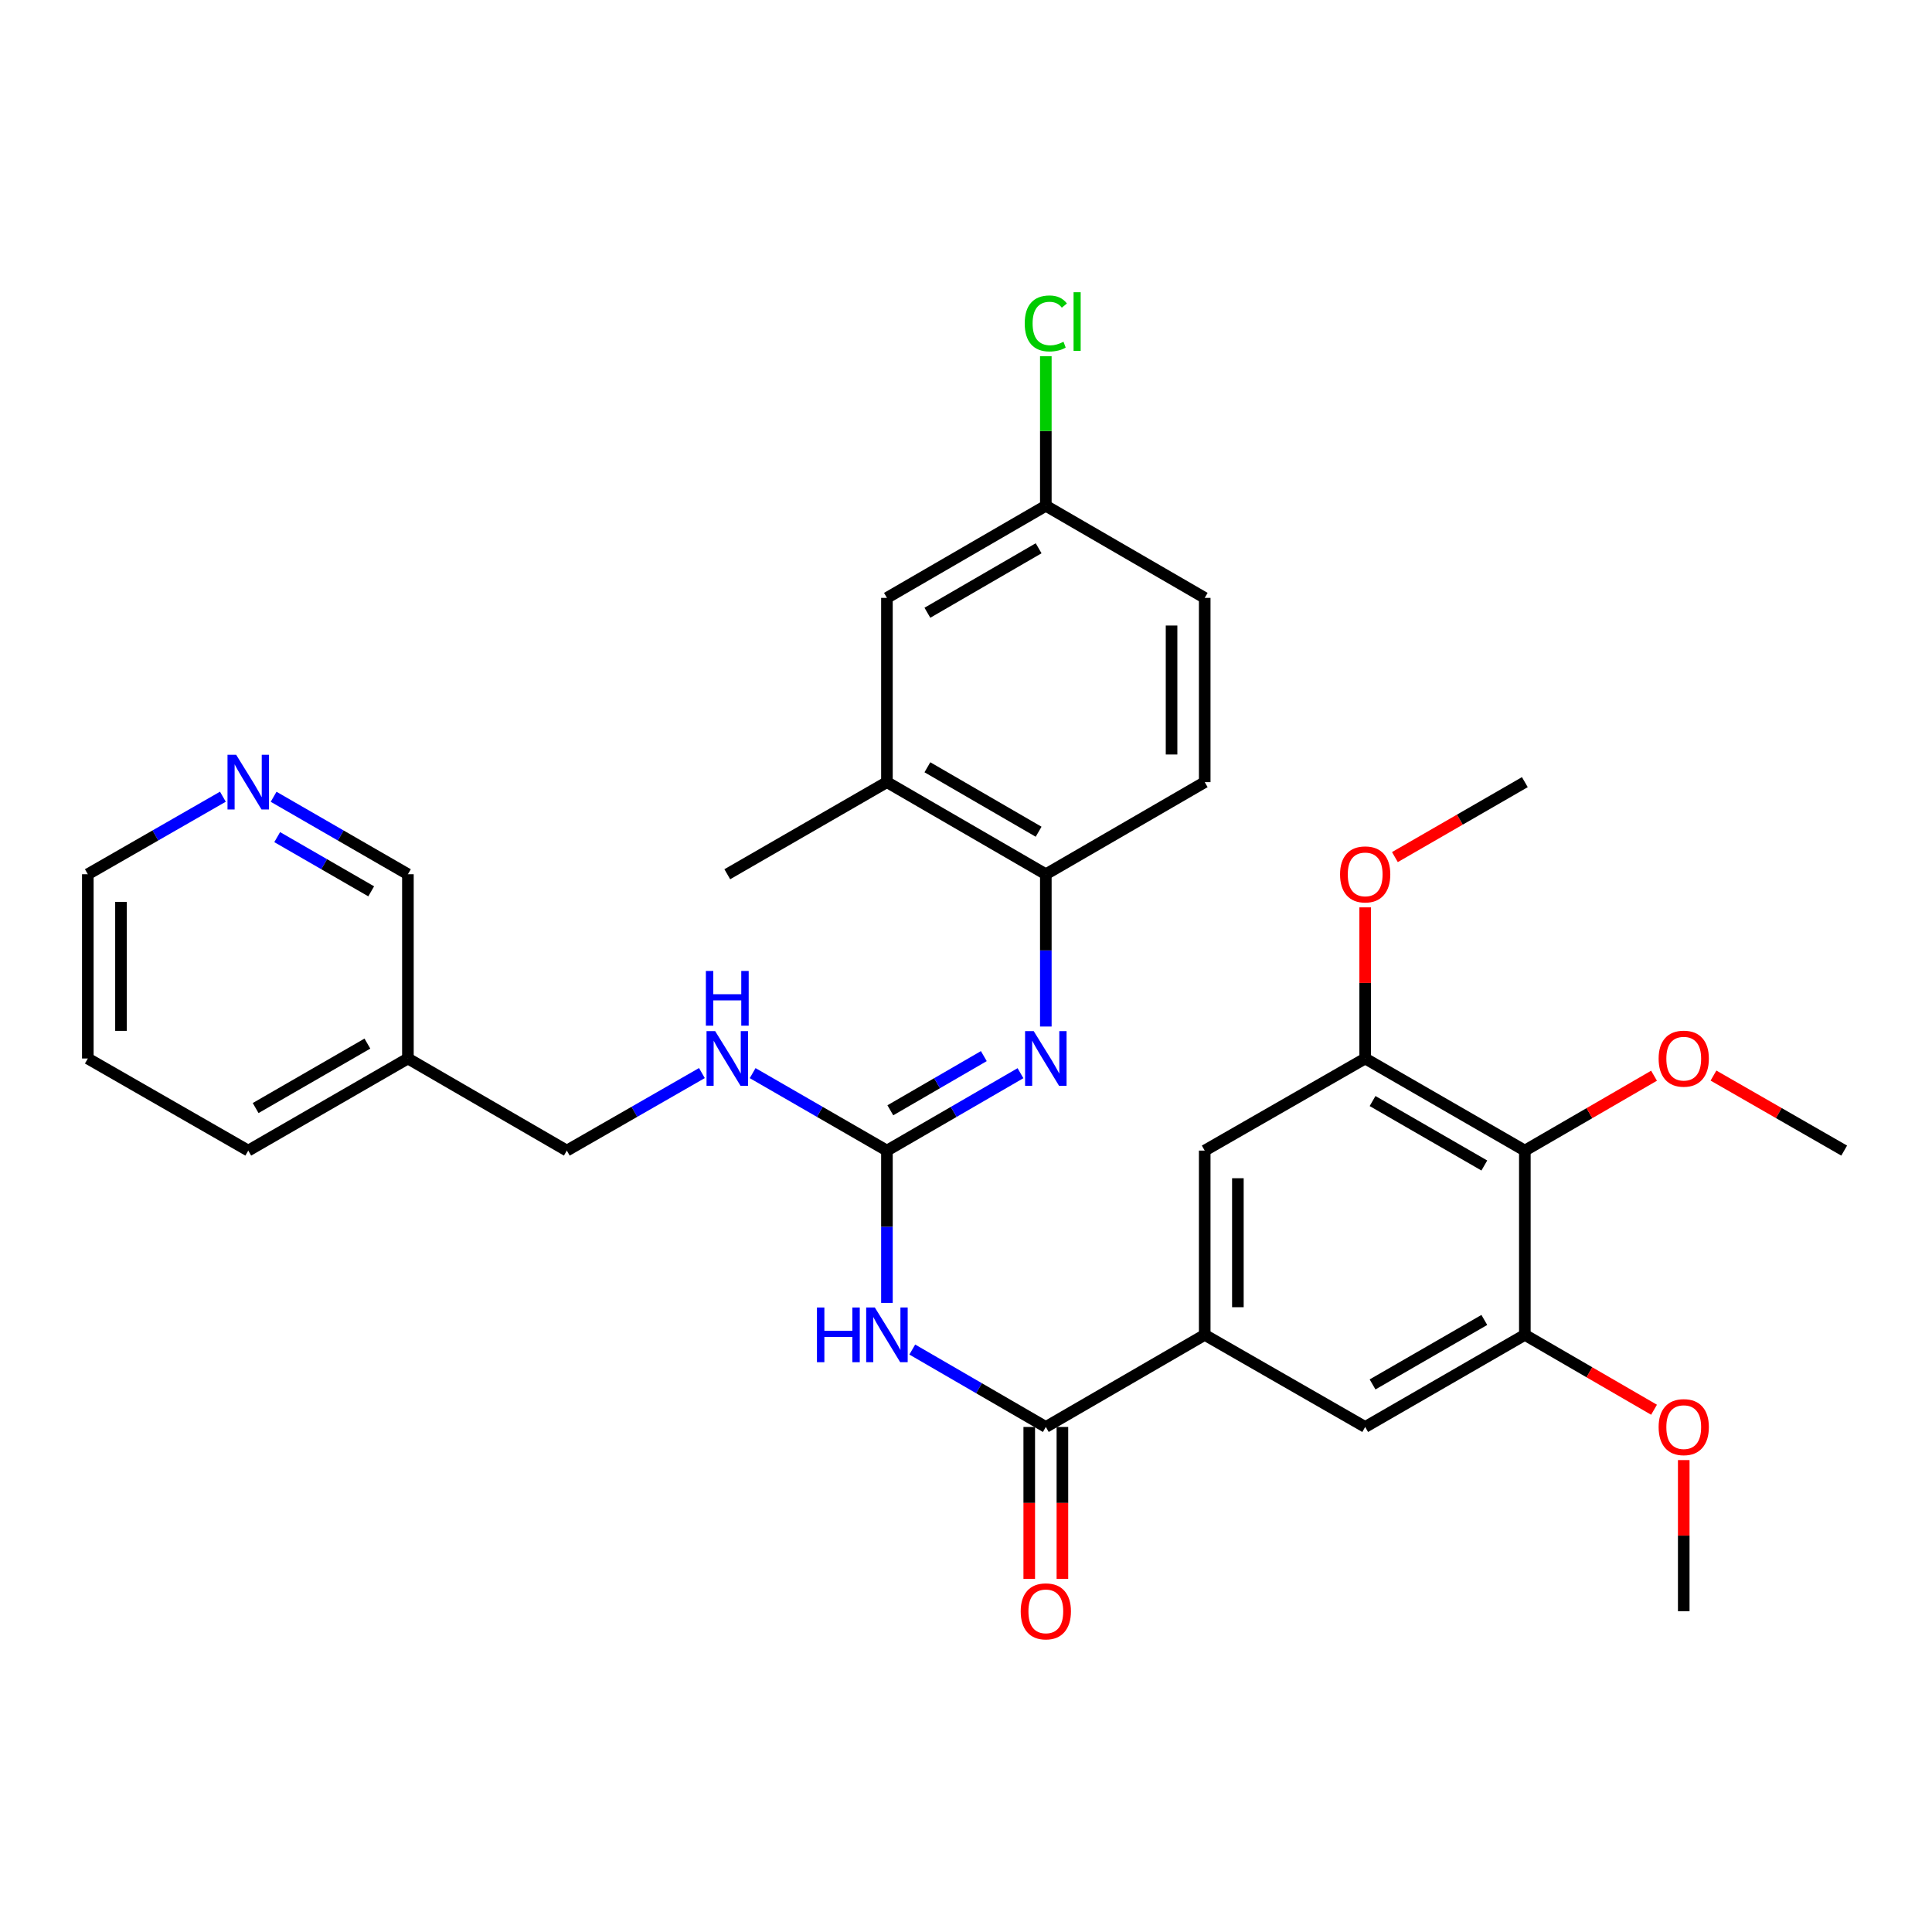 <?xml version='1.0' encoding='iso-8859-1'?>
<svg version='1.1' baseProfile='full'
              xmlns='http://www.w3.org/2000/svg'
                      xmlns:rdkit='http://www.rdkit.org/xml'
                      xmlns:xlink='http://www.w3.org/1999/xlink'
                  xml:space='preserve'
width='1000px' height='1000px' viewBox='0 0 1000 1000'>
<!-- END OF HEADER -->
<rect style='opacity:1.0;fill:#FFFFFF;stroke:none' width='1000' height='1000' x='0' y='0'> </rect>
<path class='bond-0' d='M 459.074,674.375 L 459.074,634.96' style='fill:none;fill-rule:evenodd;stroke:#0000FF;stroke-width:6px;stroke-linecap:butt;stroke-linejoin:miter;stroke-opacity:1' />
<path class='bond-0' d='M 459.074,634.96 L 459.074,595.545' style='fill:none;fill-rule:evenodd;stroke:#000000;stroke-width:6px;stroke-linecap:butt;stroke-linejoin:miter;stroke-opacity:1' />
<path class='bond-1' d='M 472.19,698.523 L 506.754,718.56' style='fill:none;fill-rule:evenodd;stroke:#0000FF;stroke-width:6px;stroke-linecap:butt;stroke-linejoin:miter;stroke-opacity:1' />
<path class='bond-1' d='M 506.754,718.56 L 541.317,738.596' style='fill:none;fill-rule:evenodd;stroke:#000000;stroke-width:6px;stroke-linecap:butt;stroke-linejoin:miter;stroke-opacity:1' />
<path class='bond-2' d='M 459.074,595.545 L 493.637,575.513' style='fill:none;fill-rule:evenodd;stroke:#000000;stroke-width:6px;stroke-linecap:butt;stroke-linejoin:miter;stroke-opacity:1' />
<path class='bond-2' d='M 493.637,575.513 L 528.201,555.48' style='fill:none;fill-rule:evenodd;stroke:#0000FF;stroke-width:6px;stroke-linecap:butt;stroke-linejoin:miter;stroke-opacity:1' />
<path class='bond-2' d='M 460.836,574.686 L 485.03,560.663' style='fill:none;fill-rule:evenodd;stroke:#000000;stroke-width:6px;stroke-linecap:butt;stroke-linejoin:miter;stroke-opacity:1' />
<path class='bond-2' d='M 485.03,560.663 L 509.225,546.64' style='fill:none;fill-rule:evenodd;stroke:#0000FF;stroke-width:6px;stroke-linecap:butt;stroke-linejoin:miter;stroke-opacity:1' />
<path class='bond-11' d='M 459.074,595.545 L 424.319,575.497' style='fill:none;fill-rule:evenodd;stroke:#000000;stroke-width:6px;stroke-linecap:butt;stroke-linejoin:miter;stroke-opacity:1' />
<path class='bond-11' d='M 424.319,575.497 L 389.565,555.449' style='fill:none;fill-rule:evenodd;stroke:#0000FF;stroke-width:6px;stroke-linecap:butt;stroke-linejoin:miter;stroke-opacity:1' />
<path class='bond-3' d='M 541.317,738.596 L 623.56,690.919' style='fill:none;fill-rule:evenodd;stroke:#000000;stroke-width:6px;stroke-linecap:butt;stroke-linejoin:miter;stroke-opacity:1' />
<path class='bond-12' d='M 532.735,738.596 L 532.735,777.922' style='fill:none;fill-rule:evenodd;stroke:#000000;stroke-width:6px;stroke-linecap:butt;stroke-linejoin:miter;stroke-opacity:1' />
<path class='bond-12' d='M 532.735,777.922 L 532.735,817.247' style='fill:none;fill-rule:evenodd;stroke:#FF0000;stroke-width:6px;stroke-linecap:butt;stroke-linejoin:miter;stroke-opacity:1' />
<path class='bond-12' d='M 549.899,738.596 L 549.899,777.922' style='fill:none;fill-rule:evenodd;stroke:#000000;stroke-width:6px;stroke-linecap:butt;stroke-linejoin:miter;stroke-opacity:1' />
<path class='bond-12' d='M 549.899,777.922 L 549.899,817.247' style='fill:none;fill-rule:evenodd;stroke:#FF0000;stroke-width:6px;stroke-linecap:butt;stroke-linejoin:miter;stroke-opacity:1' />
<path class='bond-7' d='M 541.317,531.333 L 541.317,491.919' style='fill:none;fill-rule:evenodd;stroke:#0000FF;stroke-width:6px;stroke-linecap:butt;stroke-linejoin:miter;stroke-opacity:1' />
<path class='bond-7' d='M 541.317,491.919 L 541.317,452.504' style='fill:none;fill-rule:evenodd;stroke:#000000;stroke-width:6px;stroke-linecap:butt;stroke-linejoin:miter;stroke-opacity:1' />
<path class='bond-8' d='M 623.56,690.919 L 706.614,738.596' style='fill:none;fill-rule:evenodd;stroke:#000000;stroke-width:6px;stroke-linecap:butt;stroke-linejoin:miter;stroke-opacity:1' />
<path class='bond-9' d='M 623.56,690.919 L 623.56,595.545' style='fill:none;fill-rule:evenodd;stroke:#000000;stroke-width:6px;stroke-linecap:butt;stroke-linejoin:miter;stroke-opacity:1' />
<path class='bond-9' d='M 640.724,676.613 L 640.724,609.851' style='fill:none;fill-rule:evenodd;stroke:#000000;stroke-width:6px;stroke-linecap:butt;stroke-linejoin:miter;stroke-opacity:1' />
<path class='bond-4' d='M 789.258,595.545 L 706.614,547.878' style='fill:none;fill-rule:evenodd;stroke:#000000;stroke-width:6px;stroke-linecap:butt;stroke-linejoin:miter;stroke-opacity:1' />
<path class='bond-4' d='M 768.286,603.263 L 710.435,569.896' style='fill:none;fill-rule:evenodd;stroke:#000000;stroke-width:6px;stroke-linecap:butt;stroke-linejoin:miter;stroke-opacity:1' />
<path class='bond-19' d='M 789.258,595.545 L 822.691,576.168' style='fill:none;fill-rule:evenodd;stroke:#000000;stroke-width:6px;stroke-linecap:butt;stroke-linejoin:miter;stroke-opacity:1' />
<path class='bond-19' d='M 822.691,576.168 L 856.125,556.79' style='fill:none;fill-rule:evenodd;stroke:#FF0000;stroke-width:6px;stroke-linecap:butt;stroke-linejoin:miter;stroke-opacity:1' />
<path class='bond-32' d='M 789.258,595.545 L 789.258,690.919' style='fill:none;fill-rule:evenodd;stroke:#000000;stroke-width:6px;stroke-linecap:butt;stroke-linejoin:miter;stroke-opacity:1' />
<path class='bond-5' d='M 789.258,690.919 L 706.614,738.596' style='fill:none;fill-rule:evenodd;stroke:#000000;stroke-width:6px;stroke-linecap:butt;stroke-linejoin:miter;stroke-opacity:1' />
<path class='bond-5' d='M 768.284,683.203 L 710.434,716.577' style='fill:none;fill-rule:evenodd;stroke:#000000;stroke-width:6px;stroke-linecap:butt;stroke-linejoin:miter;stroke-opacity:1' />
<path class='bond-20' d='M 789.258,690.919 L 822.691,710.301' style='fill:none;fill-rule:evenodd;stroke:#000000;stroke-width:6px;stroke-linecap:butt;stroke-linejoin:miter;stroke-opacity:1' />
<path class='bond-20' d='M 822.691,710.301 L 856.125,729.682' style='fill:none;fill-rule:evenodd;stroke:#FF0000;stroke-width:6px;stroke-linecap:butt;stroke-linejoin:miter;stroke-opacity:1' />
<path class='bond-6' d='M 706.614,547.878 L 623.56,595.545' style='fill:none;fill-rule:evenodd;stroke:#000000;stroke-width:6px;stroke-linecap:butt;stroke-linejoin:miter;stroke-opacity:1' />
<path class='bond-21' d='M 706.614,547.878 L 706.614,508.763' style='fill:none;fill-rule:evenodd;stroke:#000000;stroke-width:6px;stroke-linecap:butt;stroke-linejoin:miter;stroke-opacity:1' />
<path class='bond-21' d='M 706.614,508.763 L 706.614,469.648' style='fill:none;fill-rule:evenodd;stroke:#FF0000;stroke-width:6px;stroke-linecap:butt;stroke-linejoin:miter;stroke-opacity:1' />
<path class='bond-10' d='M 541.317,452.504 L 459.074,404.836' style='fill:none;fill-rule:evenodd;stroke:#000000;stroke-width:6px;stroke-linecap:butt;stroke-linejoin:miter;stroke-opacity:1' />
<path class='bond-10' d='M 537.588,430.504 L 480.017,397.137' style='fill:none;fill-rule:evenodd;stroke:#000000;stroke-width:6px;stroke-linecap:butt;stroke-linejoin:miter;stroke-opacity:1' />
<path class='bond-15' d='M 541.317,452.504 L 623.56,404.836' style='fill:none;fill-rule:evenodd;stroke:#000000;stroke-width:6px;stroke-linecap:butt;stroke-linejoin:miter;stroke-opacity:1' />
<path class='bond-13' d='M 459.074,404.836 L 459.074,309.463' style='fill:none;fill-rule:evenodd;stroke:#000000;stroke-width:6px;stroke-linecap:butt;stroke-linejoin:miter;stroke-opacity:1' />
<path class='bond-25' d='M 459.074,404.836 L 376.44,452.504' style='fill:none;fill-rule:evenodd;stroke:#000000;stroke-width:6px;stroke-linecap:butt;stroke-linejoin:miter;stroke-opacity:1' />
<path class='bond-18' d='M 363.306,555.416 L 328.346,575.481' style='fill:none;fill-rule:evenodd;stroke:#0000FF;stroke-width:6px;stroke-linecap:butt;stroke-linejoin:miter;stroke-opacity:1' />
<path class='bond-18' d='M 328.346,575.481 L 293.386,595.545' style='fill:none;fill-rule:evenodd;stroke:#000000;stroke-width:6px;stroke-linecap:butt;stroke-linejoin:miter;stroke-opacity:1' />
<path class='bond-33' d='M 459.074,309.463 L 541.317,261.786' style='fill:none;fill-rule:evenodd;stroke:#000000;stroke-width:6px;stroke-linecap:butt;stroke-linejoin:miter;stroke-opacity:1' />
<path class='bond-33' d='M 480.019,317.16 L 537.589,283.786' style='fill:none;fill-rule:evenodd;stroke:#000000;stroke-width:6px;stroke-linecap:butt;stroke-linejoin:miter;stroke-opacity:1' />
<path class='bond-14' d='M 141.624,412.408 L 176.378,432.456' style='fill:none;fill-rule:evenodd;stroke:#0000FF;stroke-width:6px;stroke-linecap:butt;stroke-linejoin:miter;stroke-opacity:1' />
<path class='bond-14' d='M 176.378,432.456 L 211.133,452.504' style='fill:none;fill-rule:evenodd;stroke:#000000;stroke-width:6px;stroke-linecap:butt;stroke-linejoin:miter;stroke-opacity:1' />
<path class='bond-14' d='M 143.474,433.29 L 167.802,447.323' style='fill:none;fill-rule:evenodd;stroke:#0000FF;stroke-width:6px;stroke-linecap:butt;stroke-linejoin:miter;stroke-opacity:1' />
<path class='bond-14' d='M 167.802,447.323 L 192.13,461.357' style='fill:none;fill-rule:evenodd;stroke:#000000;stroke-width:6px;stroke-linecap:butt;stroke-linejoin:miter;stroke-opacity:1' />
<path class='bond-34' d='M 115.365,412.375 L 80.41,432.44' style='fill:none;fill-rule:evenodd;stroke:#0000FF;stroke-width:6px;stroke-linecap:butt;stroke-linejoin:miter;stroke-opacity:1' />
<path class='bond-34' d='M 80.41,432.44 L 45.455,452.504' style='fill:none;fill-rule:evenodd;stroke:#000000;stroke-width:6px;stroke-linecap:butt;stroke-linejoin:miter;stroke-opacity:1' />
<path class='bond-22' d='M 623.56,404.836 L 623.56,309.463' style='fill:none;fill-rule:evenodd;stroke:#000000;stroke-width:6px;stroke-linecap:butt;stroke-linejoin:miter;stroke-opacity:1' />
<path class='bond-22' d='M 606.397,390.53 L 606.397,323.769' style='fill:none;fill-rule:evenodd;stroke:#000000;stroke-width:6px;stroke-linecap:butt;stroke-linejoin:miter;stroke-opacity:1' />
<path class='bond-16' d='M 211.133,547.878 L 293.386,595.545' style='fill:none;fill-rule:evenodd;stroke:#000000;stroke-width:6px;stroke-linecap:butt;stroke-linejoin:miter;stroke-opacity:1' />
<path class='bond-24' d='M 211.133,547.878 L 211.133,452.504' style='fill:none;fill-rule:evenodd;stroke:#000000;stroke-width:6px;stroke-linecap:butt;stroke-linejoin:miter;stroke-opacity:1' />
<path class='bond-27' d='M 211.133,547.878 L 128.499,595.545' style='fill:none;fill-rule:evenodd;stroke:#000000;stroke-width:6px;stroke-linecap:butt;stroke-linejoin:miter;stroke-opacity:1' />
<path class='bond-27' d='M 190.162,540.16 L 132.318,573.528' style='fill:none;fill-rule:evenodd;stroke:#000000;stroke-width:6px;stroke-linecap:butt;stroke-linejoin:miter;stroke-opacity:1' />
<path class='bond-17' d='M 541.317,261.786 L 623.56,309.463' style='fill:none;fill-rule:evenodd;stroke:#000000;stroke-width:6px;stroke-linecap:butt;stroke-linejoin:miter;stroke-opacity:1' />
<path class='bond-23' d='M 541.317,261.786 L 541.317,223.07' style='fill:none;fill-rule:evenodd;stroke:#000000;stroke-width:6px;stroke-linecap:butt;stroke-linejoin:miter;stroke-opacity:1' />
<path class='bond-23' d='M 541.317,223.07 L 541.317,184.355' style='fill:none;fill-rule:evenodd;stroke:#00CC00;stroke-width:6px;stroke-linecap:butt;stroke-linejoin:miter;stroke-opacity:1' />
<path class='bond-28' d='M 886.895,556.714 L 920.72,576.13' style='fill:none;fill-rule:evenodd;stroke:#FF0000;stroke-width:6px;stroke-linecap:butt;stroke-linejoin:miter;stroke-opacity:1' />
<path class='bond-28' d='M 920.72,576.13 L 954.545,595.545' style='fill:none;fill-rule:evenodd;stroke:#000000;stroke-width:6px;stroke-linecap:butt;stroke-linejoin:miter;stroke-opacity:1' />
<path class='bond-29' d='M 871.501,755.74 L 871.501,794.845' style='fill:none;fill-rule:evenodd;stroke:#FF0000;stroke-width:6px;stroke-linecap:butt;stroke-linejoin:miter;stroke-opacity:1' />
<path class='bond-29' d='M 871.501,794.845 L 871.501,833.951' style='fill:none;fill-rule:evenodd;stroke:#000000;stroke-width:6px;stroke-linecap:butt;stroke-linejoin:miter;stroke-opacity:1' />
<path class='bond-30' d='M 721.999,443.63 L 755.629,424.233' style='fill:none;fill-rule:evenodd;stroke:#FF0000;stroke-width:6px;stroke-linecap:butt;stroke-linejoin:miter;stroke-opacity:1' />
<path class='bond-30' d='M 755.629,424.233 L 789.258,404.836' style='fill:none;fill-rule:evenodd;stroke:#000000;stroke-width:6px;stroke-linecap:butt;stroke-linejoin:miter;stroke-opacity:1' />
<path class='bond-26' d='M 45.455,452.504 L 45.455,547.878' style='fill:none;fill-rule:evenodd;stroke:#000000;stroke-width:6px;stroke-linecap:butt;stroke-linejoin:miter;stroke-opacity:1' />
<path class='bond-26' d='M 62.618,466.81 L 62.618,533.572' style='fill:none;fill-rule:evenodd;stroke:#000000;stroke-width:6px;stroke-linecap:butt;stroke-linejoin:miter;stroke-opacity:1' />
<path class='bond-31' d='M 128.499,595.545 L 45.455,547.878' style='fill:none;fill-rule:evenodd;stroke:#000000;stroke-width:6px;stroke-linecap:butt;stroke-linejoin:miter;stroke-opacity:1' />
<path  class='atom-0' d='M 422.854 676.759
L 426.694 676.759
L 426.694 688.799
L 441.174 688.799
L 441.174 676.759
L 445.014 676.759
L 445.014 705.079
L 441.174 705.079
L 441.174 691.999
L 426.694 691.999
L 426.694 705.079
L 422.854 705.079
L 422.854 676.759
' fill='#0000FF'/>
<path  class='atom-0' d='M 452.814 676.759
L 462.094 691.759
Q 463.014 693.239, 464.494 695.919
Q 465.974 698.599, 466.054 698.759
L 466.054 676.759
L 469.814 676.759
L 469.814 705.079
L 465.934 705.079
L 455.974 688.679
Q 454.814 686.759, 453.574 684.559
Q 452.374 682.359, 452.014 681.679
L 452.014 705.079
L 448.334 705.079
L 448.334 676.759
L 452.814 676.759
' fill='#0000FF'/>
<path  class='atom-3' d='M 535.057 533.718
L 544.337 548.718
Q 545.257 550.198, 546.737 552.878
Q 548.217 555.558, 548.297 555.718
L 548.297 533.718
L 552.057 533.718
L 552.057 562.038
L 548.177 562.038
L 538.217 545.638
Q 537.057 543.718, 535.817 541.518
Q 534.617 539.318, 534.257 538.638
L 534.257 562.038
L 530.577 562.038
L 530.577 533.718
L 535.057 533.718
' fill='#0000FF'/>
<path  class='atom-12' d='M 370.18 533.718
L 379.46 548.718
Q 380.38 550.198, 381.86 552.878
Q 383.34 555.558, 383.42 555.718
L 383.42 533.718
L 387.18 533.718
L 387.18 562.038
L 383.3 562.038
L 373.34 545.638
Q 372.18 543.718, 370.94 541.518
Q 369.74 539.318, 369.38 538.638
L 369.38 562.038
L 365.7 562.038
L 365.7 533.718
L 370.18 533.718
' fill='#0000FF'/>
<path  class='atom-12' d='M 365.36 502.566
L 369.2 502.566
L 369.2 514.606
L 383.68 514.606
L 383.68 502.566
L 387.52 502.566
L 387.52 530.886
L 383.68 530.886
L 383.68 517.806
L 369.2 517.806
L 369.2 530.886
L 365.36 530.886
L 365.36 502.566
' fill='#0000FF'/>
<path  class='atom-13' d='M 528.317 834.031
Q 528.317 827.231, 531.677 823.431
Q 535.037 819.631, 541.317 819.631
Q 547.597 819.631, 550.957 823.431
Q 554.317 827.231, 554.317 834.031
Q 554.317 840.911, 550.917 844.831
Q 547.517 848.711, 541.317 848.711
Q 535.077 848.711, 531.677 844.831
Q 528.317 840.951, 528.317 834.031
M 541.317 845.511
Q 545.637 845.511, 547.957 842.631
Q 550.317 839.711, 550.317 834.031
Q 550.317 828.471, 547.957 825.671
Q 545.637 822.831, 541.317 822.831
Q 536.997 822.831, 534.637 825.631
Q 532.317 828.431, 532.317 834.031
Q 532.317 839.751, 534.637 842.631
Q 536.997 845.511, 541.317 845.511
' fill='#FF0000'/>
<path  class='atom-15' d='M 122.239 390.676
L 131.519 405.676
Q 132.439 407.156, 133.919 409.836
Q 135.399 412.516, 135.479 412.676
L 135.479 390.676
L 139.239 390.676
L 139.239 418.996
L 135.359 418.996
L 125.399 402.596
Q 124.239 400.676, 122.999 398.476
Q 121.799 396.276, 121.439 395.596
L 121.439 418.996
L 117.759 418.996
L 117.759 390.676
L 122.239 390.676
' fill='#0000FF'/>
<path  class='atom-20' d='M 858.501 547.958
Q 858.501 541.158, 861.861 537.358
Q 865.221 533.558, 871.501 533.558
Q 877.781 533.558, 881.141 537.358
Q 884.501 541.158, 884.501 547.958
Q 884.501 554.838, 881.101 558.758
Q 877.701 562.638, 871.501 562.638
Q 865.261 562.638, 861.861 558.758
Q 858.501 554.878, 858.501 547.958
M 871.501 559.438
Q 875.821 559.438, 878.141 556.558
Q 880.501 553.638, 880.501 547.958
Q 880.501 542.398, 878.141 539.598
Q 875.821 536.758, 871.501 536.758
Q 867.181 536.758, 864.821 539.558
Q 862.501 542.358, 862.501 547.958
Q 862.501 553.678, 864.821 556.558
Q 867.181 559.438, 871.501 559.438
' fill='#FF0000'/>
<path  class='atom-21' d='M 858.501 738.676
Q 858.501 731.876, 861.861 728.076
Q 865.221 724.276, 871.501 724.276
Q 877.781 724.276, 881.141 728.076
Q 884.501 731.876, 884.501 738.676
Q 884.501 745.556, 881.101 749.476
Q 877.701 753.356, 871.501 753.356
Q 865.261 753.356, 861.861 749.476
Q 858.501 745.596, 858.501 738.676
M 871.501 750.156
Q 875.821 750.156, 878.141 747.276
Q 880.501 744.356, 880.501 738.676
Q 880.501 733.116, 878.141 730.316
Q 875.821 727.476, 871.501 727.476
Q 867.181 727.476, 864.821 730.276
Q 862.501 733.076, 862.501 738.676
Q 862.501 744.396, 864.821 747.276
Q 867.181 750.156, 871.501 750.156
' fill='#FF0000'/>
<path  class='atom-22' d='M 693.614 452.584
Q 693.614 445.784, 696.974 441.984
Q 700.334 438.184, 706.614 438.184
Q 712.894 438.184, 716.254 441.984
Q 719.614 445.784, 719.614 452.584
Q 719.614 459.464, 716.214 463.384
Q 712.814 467.264, 706.614 467.264
Q 700.374 467.264, 696.974 463.384
Q 693.614 459.504, 693.614 452.584
M 706.614 464.064
Q 710.934 464.064, 713.254 461.184
Q 715.614 458.264, 715.614 452.584
Q 715.614 447.024, 713.254 444.224
Q 710.934 441.384, 706.614 441.384
Q 702.294 441.384, 699.934 444.184
Q 697.614 446.984, 697.614 452.584
Q 697.614 458.304, 699.934 461.184
Q 702.294 464.064, 706.614 464.064
' fill='#FF0000'/>
<path  class='atom-24' d='M 530.397 167.411
Q 530.397 160.371, 533.677 156.691
Q 536.997 152.971, 543.277 152.971
Q 549.117 152.971, 552.237 157.091
L 549.597 159.251
Q 547.317 156.251, 543.277 156.251
Q 538.997 156.251, 536.717 159.131
Q 534.477 161.971, 534.477 167.411
Q 534.477 173.011, 536.797 175.891
Q 539.157 178.771, 543.717 178.771
Q 546.837 178.771, 550.477 176.891
L 551.597 179.891
Q 550.117 180.851, 547.877 181.411
Q 545.637 181.971, 543.157 181.971
Q 536.997 181.971, 533.677 178.211
Q 530.397 174.451, 530.397 167.411
' fill='#00CC00'/>
<path  class='atom-24' d='M 555.677 151.251
L 559.357 151.251
L 559.357 181.611
L 555.677 181.611
L 555.677 151.251
' fill='#00CC00'/>
</svg>
